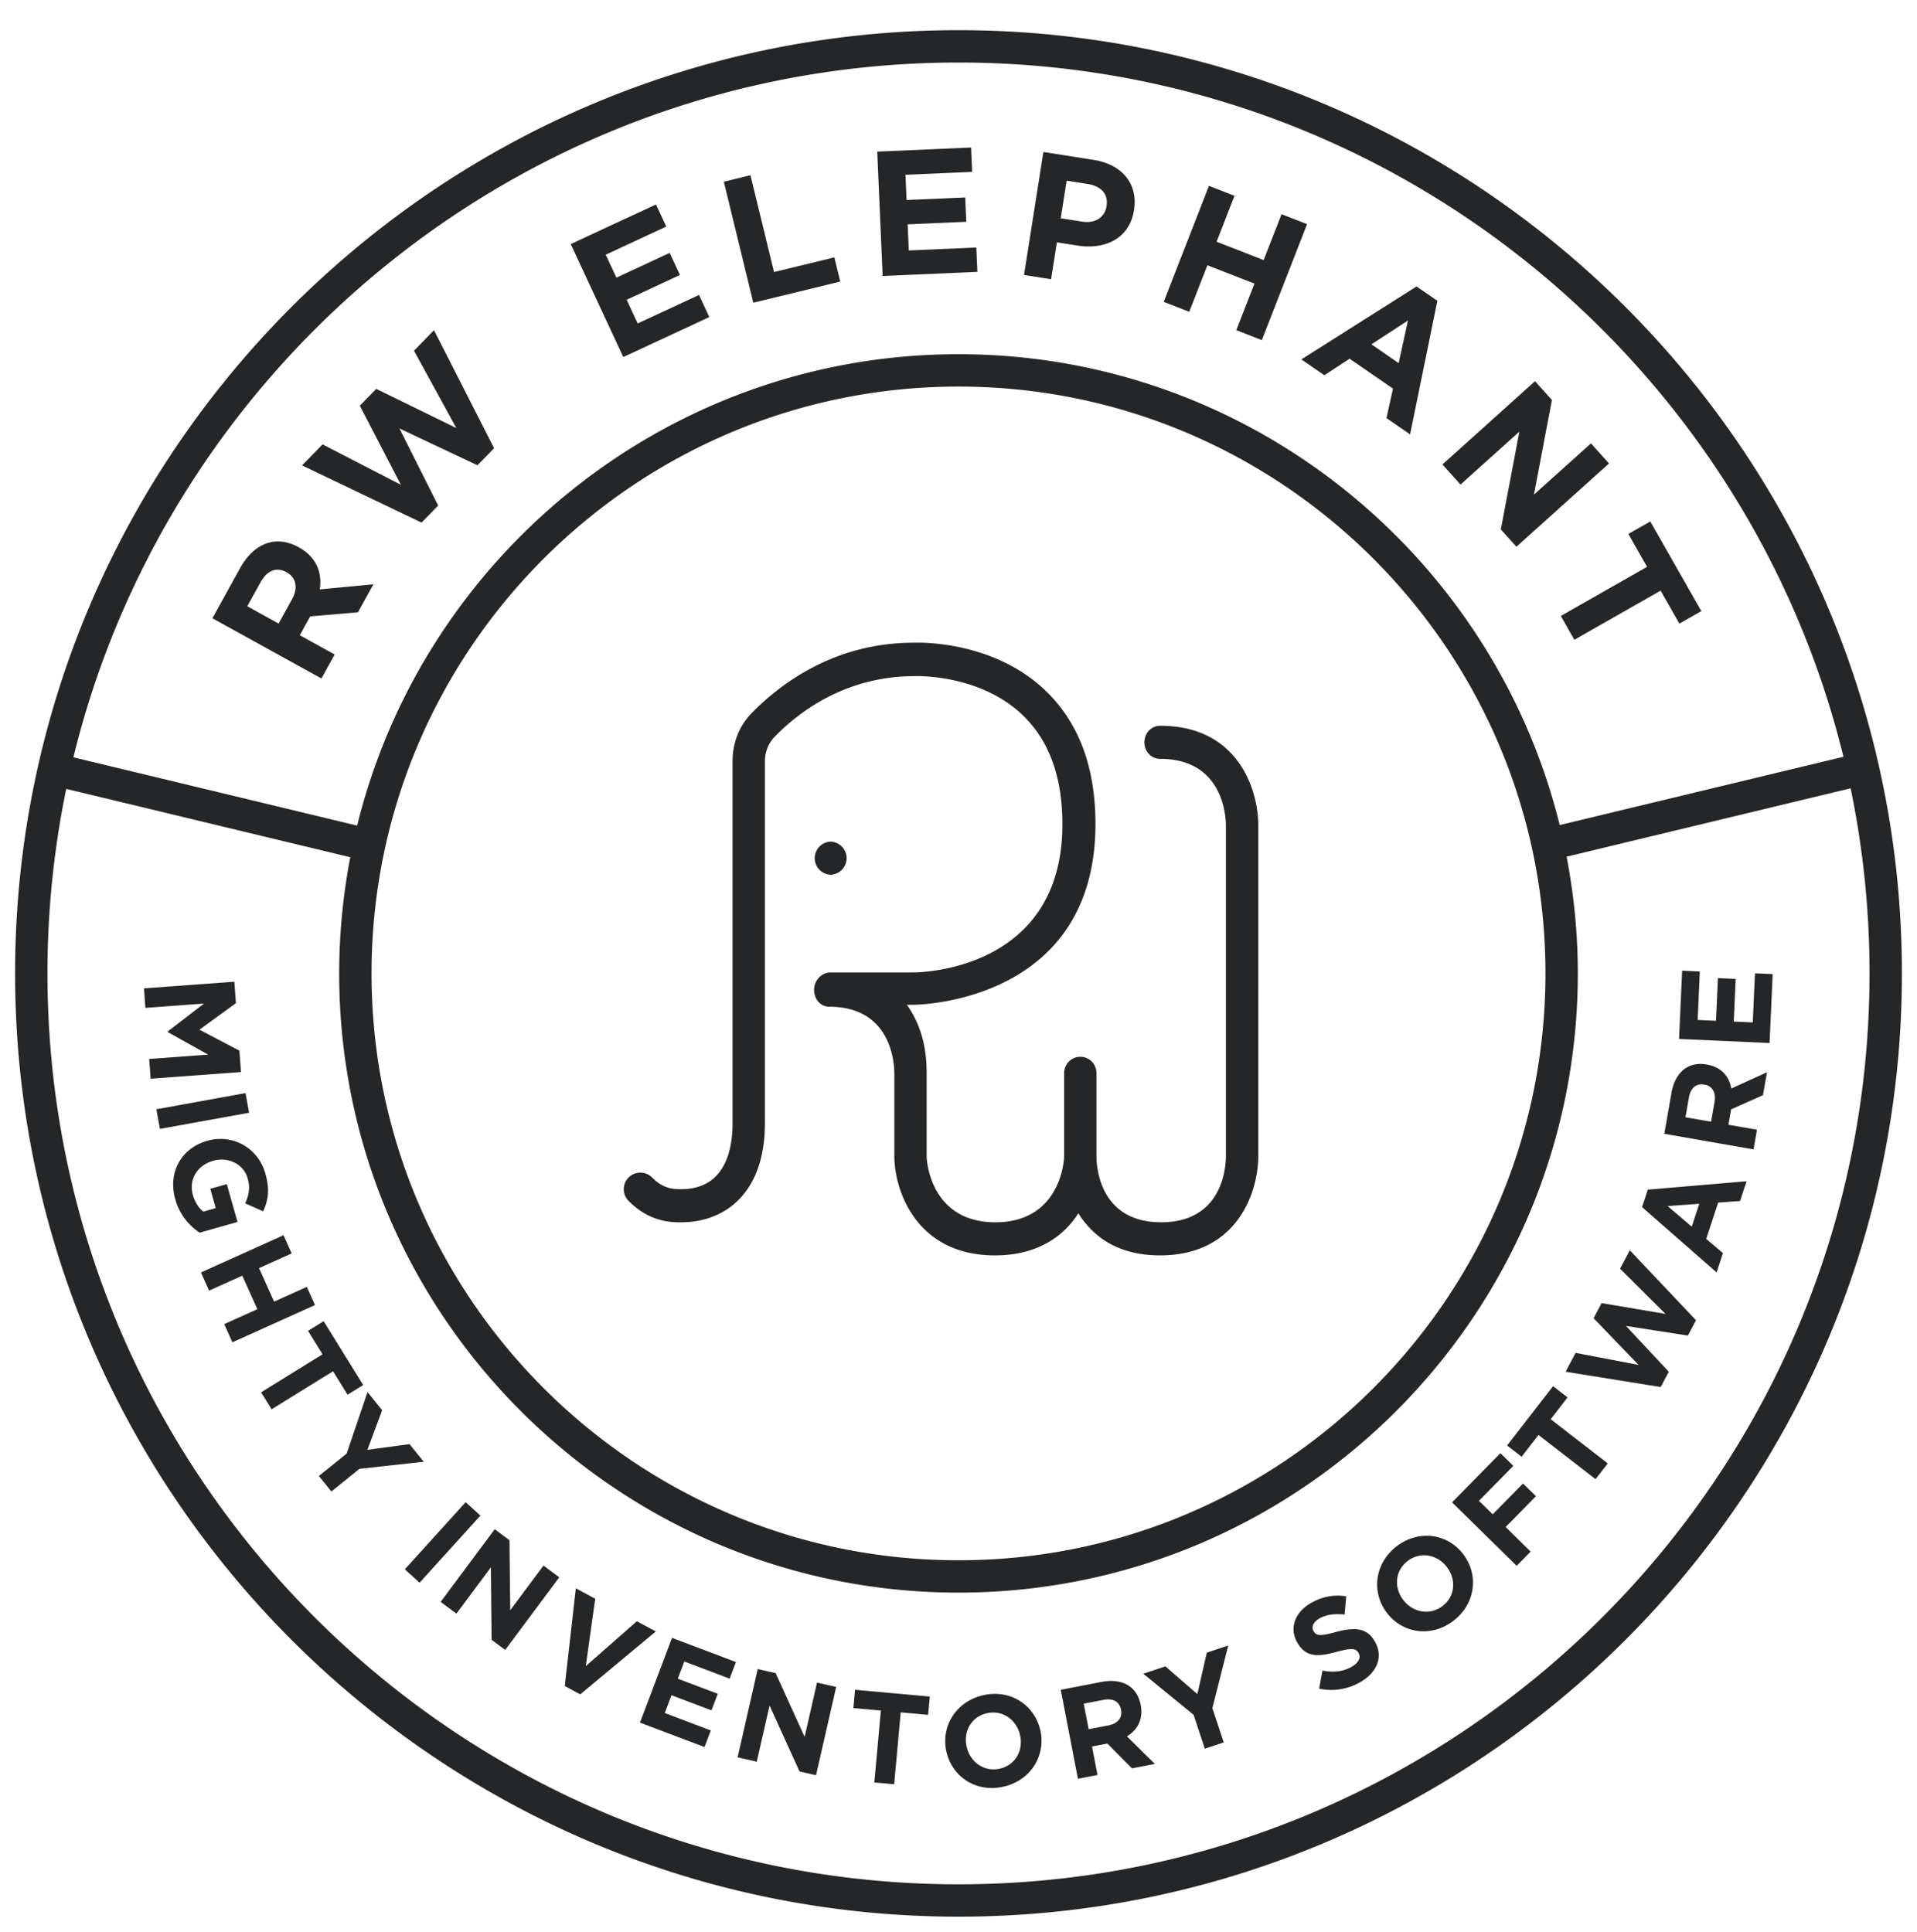 <?xml version="1.0" encoding="UTF-8"?>
<svg xmlns="http://www.w3.org/2000/svg" width="127" height="128" fill="none">
  <path d="M76.868 48.091c-.604 0-1.052.492-1.052 1.096 0 .605.448 1.097 1.054 1.097 4.226 0 4.345 3.942 4.345 4.387v21.927c0 .45-.061 4.392-4.288 4.392-4.224 0-4.287-3.941-4.287-4.387V71.12c0-.607-.466-1.096-1.07-1.096-.605 0-1.072.491-1.072 1.096v5.48c0 .457-.334 4.39-4.554 4.39-4.226 0-4.554-3.941-4.554-4.387V71.12c0-1.206-.17-2.936-1.309-4.542h.43c.12 0 12.062-.061 12.062-11.985 0-3.794-1.122-6.748-3.336-8.857-3.546-3.378-8.568-3.155-8.727-3.148-5.427 0-9.037 2.939-10.731 4.684-.831.856-1.247 1.99-1.247 3.17V74.41c0 1.915-.545 3.223-1.54 3.885-.343.23-.953.502-1.862.502-.481-.002-1.164.001-1.922-.77a1.103 1.103 0 00-1.556-.013 1.098 1.098 0 00-.015 1.551c1.405 1.428 2.855 1.43 3.523 1.424 1.408 0 2.43-.473 3.024-.87 1.129-.753 2.492-2.355 2.492-5.71V50.445c0-.608.221-1.189.653-1.635 1.453-1.496 4.571-4.008 9.244-4.008.04-.005 4.283-.174 7.157 2.562 1.762 1.678 2.653 4.083 2.653 7.254 0 9.714-9.47 9.815-9.871 9.815h-5.483c-.605 0-1.097.544-1.097 1.15 0 .606.408 1.124 1.014 1.124 4.226 0 4.304 3.97 4.304 4.414v5.483c0 2.275 1.458 6.58 6.662 6.58 2.825 0 4.564-1.268 5.525-2.791.962 1.523 2.588 2.79 5.413 2.79 5.204 0 6.51-4.304 6.51-6.579V54.671c-.002-2.276-1.287-6.58-6.492-6.58z" fill="#252627"></path>
  <path d="M55.025 57.96a1.097 1.097 0 000-2.193 1.097 1.097 0 000 2.192z" fill="#252627"></path>
  <path d="M63.5 2C29.037 2 1 30.037 1 64.5S29.037 127 63.5 127 126 98.963 126 64.5 97.963 2 63.5 2zm0 2.144c28.336 0 52.169 19.628 58.628 46.001l-18.799 4.524C98.912 36.779 82.735 23.47 63.5 23.47c-19.247 0-35.434 13.326-39.838 31.235L4.863 50.182C11.31 23.79 35.152 4.144 63.5 4.144zM102.385 64.5c0 21.443-17.444 38.885-38.885 38.885-21.44 0-38.885-17.444-38.885-38.885 0-21.44 17.444-38.885 38.885-38.885 21.44 0 38.885 17.444 38.885 38.885zM63.5 124.856c-33.282 0-60.356-27.076-60.356-60.356 0-4.188.429-8.277 1.245-12.228l18.817 4.529a41.025 41.025 0 00-.735 7.699c0 22.623 18.406 41.029 41.029 41.029 22.623 0 41.029-18.406 41.029-41.029 0-2.645-.262-5.23-.742-7.736l18.816-4.53a60.387 60.387 0 011.253 12.264c0 33.282-27.076 60.358-60.356 60.358z" fill="#252627"></path>
  <path d="M15.861 69.617l-2.647-1.387 2.416-1.76-.105-1.421-5.986.44.094 1.293 3.884-.287-2.409 1.855.002.034 2.68 1.496-3.907.287.097 1.31 5.984-.442-.103-1.418zm.405 2.813l-5.906 1.071.236 1.3 5.906-1.07-.236-1.3zm-1.239 6.031l-1.098.31.363 1.28-.826.233c-.322-.257-.554-.635-.686-1.098-.29-1.024.28-1.97 1.337-2.269l.016-.005c.982-.279 2.007.225 2.269 1.149.19.669.086 1.125-.159 1.675l1.193.527c.341-.746.444-1.454.148-2.493-.494-1.748-2.202-2.647-3.844-2.18l-.017.005c-1.708.484-2.618 2.079-2.11 3.876a3.9 3.9 0 001.615 2.208l2.508-.711-.709-2.507zm5.299 6.809l-2.166.977-1-2.22 2.164-.976-.542-1.203-5.471 2.466.542 1.203 2.198-.99 1 2.22-2.196.99.542 1.204 5.471-2.466-.542-1.205zm2.699 7.146l1.036-.642-2.619-4.23-1.035.64.961 1.554-4.07 2.519.697 1.123 4.07-2.518.96 1.554zm4.103 3.274l-2.788.376.976-2.625-.968-1.201-1.382 4.076-1.84 1.483.827 1.029 1.861-1.502 4.257-.47-.943-1.167zm3.72 3.848l-4.029 4.446.979.887 4.029-4.446-.979-.887zm2.954 7.16l-.05-4.642-.977-.727-3.582 4.813 1.045.779 2.279-3.061.052 4.795.9.671 3.583-4.812-1.045-.779-2.205 2.963zm8.392.728l-3.387 2.974.625-4.466-1.282-.691-.734 6.472 1.025.554 5.007-4.168-1.254-.675zm.205 6.716l4.275 1.616.416-1.098-3.048-1.153.446-1.179 2.647 1.001.416-1.099-2.647-1 .43-1.14 3.007 1.138.416-1.1-4.235-1.601-2.123 5.615zm10.907.948l-1.92-4.227-1.187-.27-1.332 5.848 1.268.29.85-3.717 1.983 4.363 1.094.25 1.335-5.85-1.27-.289-.821 3.602zm3.233-1.913l1.817.166-.432 4.763 1.314.119.434-4.762 1.816.165.112-1.212-4.951-.45-.11 1.211zm19.031-.197l-.002-.017c-.234-1.213-1.21-1.784-2.6-1.515l-2.694.52 1.138 5.895 1.297-.25-.364-1.887 1.018-.196 1.629 1.642 1.515-.292-1.847-1.826c.696-.426 1.093-1.123.91-2.074zm-2.132 1.346l-1.315.253-.327-1.692 1.288-.248c.632-.124 1.075.089 1.183.645l.003.017c.095.496-.2.903-.832 1.025zm6.512-4.819l-.626 2.745-2.116-1.836-1.465.486 3.333 2.723.743 2.245 1.254-.416-.754-2.268 1.052-4.151-1.422.472zm11.128-.744c-.514-.91-1.326-.954-2.54-.633-1.035.279-1.322.292-1.514-.051l-.009-.015c-.144-.253-.025-.586.416-.834.44-.249 1.005-.311 1.648-.252l.108-1.203c-.77-.126-1.554.002-2.316.431-1.067.601-1.474 1.659-.94 2.606l.008.016c.585 1.037 1.43.946 2.632.62 1-.269 1.263-.22 1.427.071l.009.015c.172.306-.005.652-.477.917-.596.338-1.228.368-1.917.245l-.22 1.196a3.823 3.823 0 002.69-.414c1.126-.635 1.59-1.664 1.005-2.703l-.01-.012zm5.856-5.787c-1.037-1.354-2.93-1.645-4.402-.52-1.471 1.125-1.69 3.052-.655 4.407l.01.014c1.035 1.356 2.93 1.645 4.4.52 1.471-1.125 1.693-3.052.655-4.407l-.008-.014zm-1.37 3.443c-.844.645-1.964.422-2.59-.394l-.011-.013c-.625-.818-.55-1.933.295-2.58.845-.645 1.965-.424 2.59.394l.01.014c.627.819.55 1.934-.294 2.579zm-26.662 8.159c-.409-1.657-2.029-2.679-3.826-2.237-1.797.443-2.77 2.122-2.363 3.777l.005.017c.407 1.657 2.027 2.679 3.826 2.237 1.799-.443 2.772-2.122 2.365-3.777l-.007-.017zm-2.633 2.608c-1.033.253-1.97-.399-2.217-1.397l-.005-.017c-.245-1 .27-1.992 1.303-2.245 1.032-.253 1.97.399 2.216 1.397l.003.017c.248 1-.268 1.991-1.3 2.245zm34.63-18.887l-2.007 2.042-.912-.895 2.277-2.318-.855-.84-3.204 3.26 4.282 4.205.924-.942-1.655-1.629 2.006-2.042-.856-.841zm2.952-5.704l-.962-.745-3.044 3.93.961.745 1.118-1.442 3.782 2.929.809-1.044-3.782-2.93 1.118-1.443zm3.478-8.529l3.012 2.996-4.236-.716-.529 1 2.978 3.096-4.172-.798-.662 1.25 6.3 1.013.537-1.015-2.837-3.034 4.103.639.537-1.017-4.385-4.635-.646 1.22zm1.458-4.081l4.939 4.328.419-1.28-1.108-.94.792-2.41 1.45-.102.43-1.31-6.544.558-.378 1.156zm3.789-.218l-.497 1.513-1.599-1.364 2.096-.15zm.512-9.228l-.017-.004c-1.216-.21-2.096.497-2.339 1.89l-.472 2.703 5.912 1.03.227-1.3-1.892-.33.177-1.021 2.113-.938.266-1.52-2.364 1.076c-.146-.799-.655-1.419-1.611-1.586zm.502 2.471l-.23 1.318-1.698-.296.225-1.292c.11-.634.465-.971 1.022-.875l.017.003c.5.088.773.51.664 1.142zm2.677-8.518l-.147 3.256-1.258-.057.126-2.828-1.174-.052-.128 2.827-1.216-.054.143-3.214-1.172-.053-.204 4.526 5.998.269.204-4.568-1.172-.052zM21.294 44.956l.878-1.588-2.312-1.277.689-1.248 3.166-.272 1.025-1.856-3.554.339c.167-1.106-.218-2.14-1.384-2.784l-.02-.012c-1.486-.82-2.948-.294-3.888 1.407l-1.823 3.303 7.223 3.988zm-4.039-6.363c.427-.774 1.04-1.056 1.721-.68l.02.013c.609.336.778 1.008.35 1.782l-.888 1.61-2.075-1.146.872-1.58zm11.774-5.096l-2.564-5.105 5.165 2.437 1.103-1.13-3.981-7.82-1.325 1.36 2.806 5.124-5.309-2.595-1.086 1.114 2.723 5.243-5.193-2.68-1.358 1.395 7.916 3.787 1.103-1.13zM46.992 21.01l-.681-1.466-4.064 1.888-.73-1.57 3.529-1.64-.681-1.465-3.529 1.64-.708-1.519 4.012-1.864-.68-1.465-5.648 2.625 3.48 7.485 5.7-2.649zm8.675-2.353l-.392-1.603-3.996.973-1.561-6.414-1.765.43 1.952 8.016 5.762-1.402zm9.085-.643L64.68 16.4l-4.473.196-.076-1.73 3.885-.17-.071-1.611-3.885.168-.073-1.67 4.416-.194-.071-1.614-6.216.272.36 8.242 6.275-.276zm5.268-1.957l1.362.215c1.827.287 3.449-.46 3.745-2.346l.003-.024c.262-1.664-.733-3.002-2.677-3.307l-3.33-.524-1.282 8.149 1.792.282.387-2.445zm.644-4.086l1.385.218c.897.14 1.387.659 1.26 1.463l-.003.024c-.11.697-.718 1.152-1.615 1.01l-1.42-.223.393-2.492zm9.326 5.605l3.118 1.216-1.204 3.085 1.69.66 2.999-7.686-1.691-.658-1.186 3.04-3.118-1.216 1.186-3.042-1.691-.66-2.998 7.687 1.69.659 1.205-3.085zm7.748 7.287l1.672-1.094 2.874 1.981-.431 1.953 1.563 1.08 1.809-8.85-1.379-.952-7.632 4.833 1.524 1.05zm5.539-3.627l-.617 2.826-1.804-1.245 2.421-1.58zm7.38 7.365l-1.228 6.478 1.032 1.149 6.135-5.519-1.197-1.33-3.777 3.396 1.192-6.272-1.12-1.245-6.135 5.519 1.198 1.331 3.9-3.507zm2.745 12.213l.897 1.578 5.716-3.254 1.243 2.183 1.455-.828-3.382-5.94-1.454.825 1.241 2.183-5.716 3.253z" fill="#252627"></path>
</svg>

